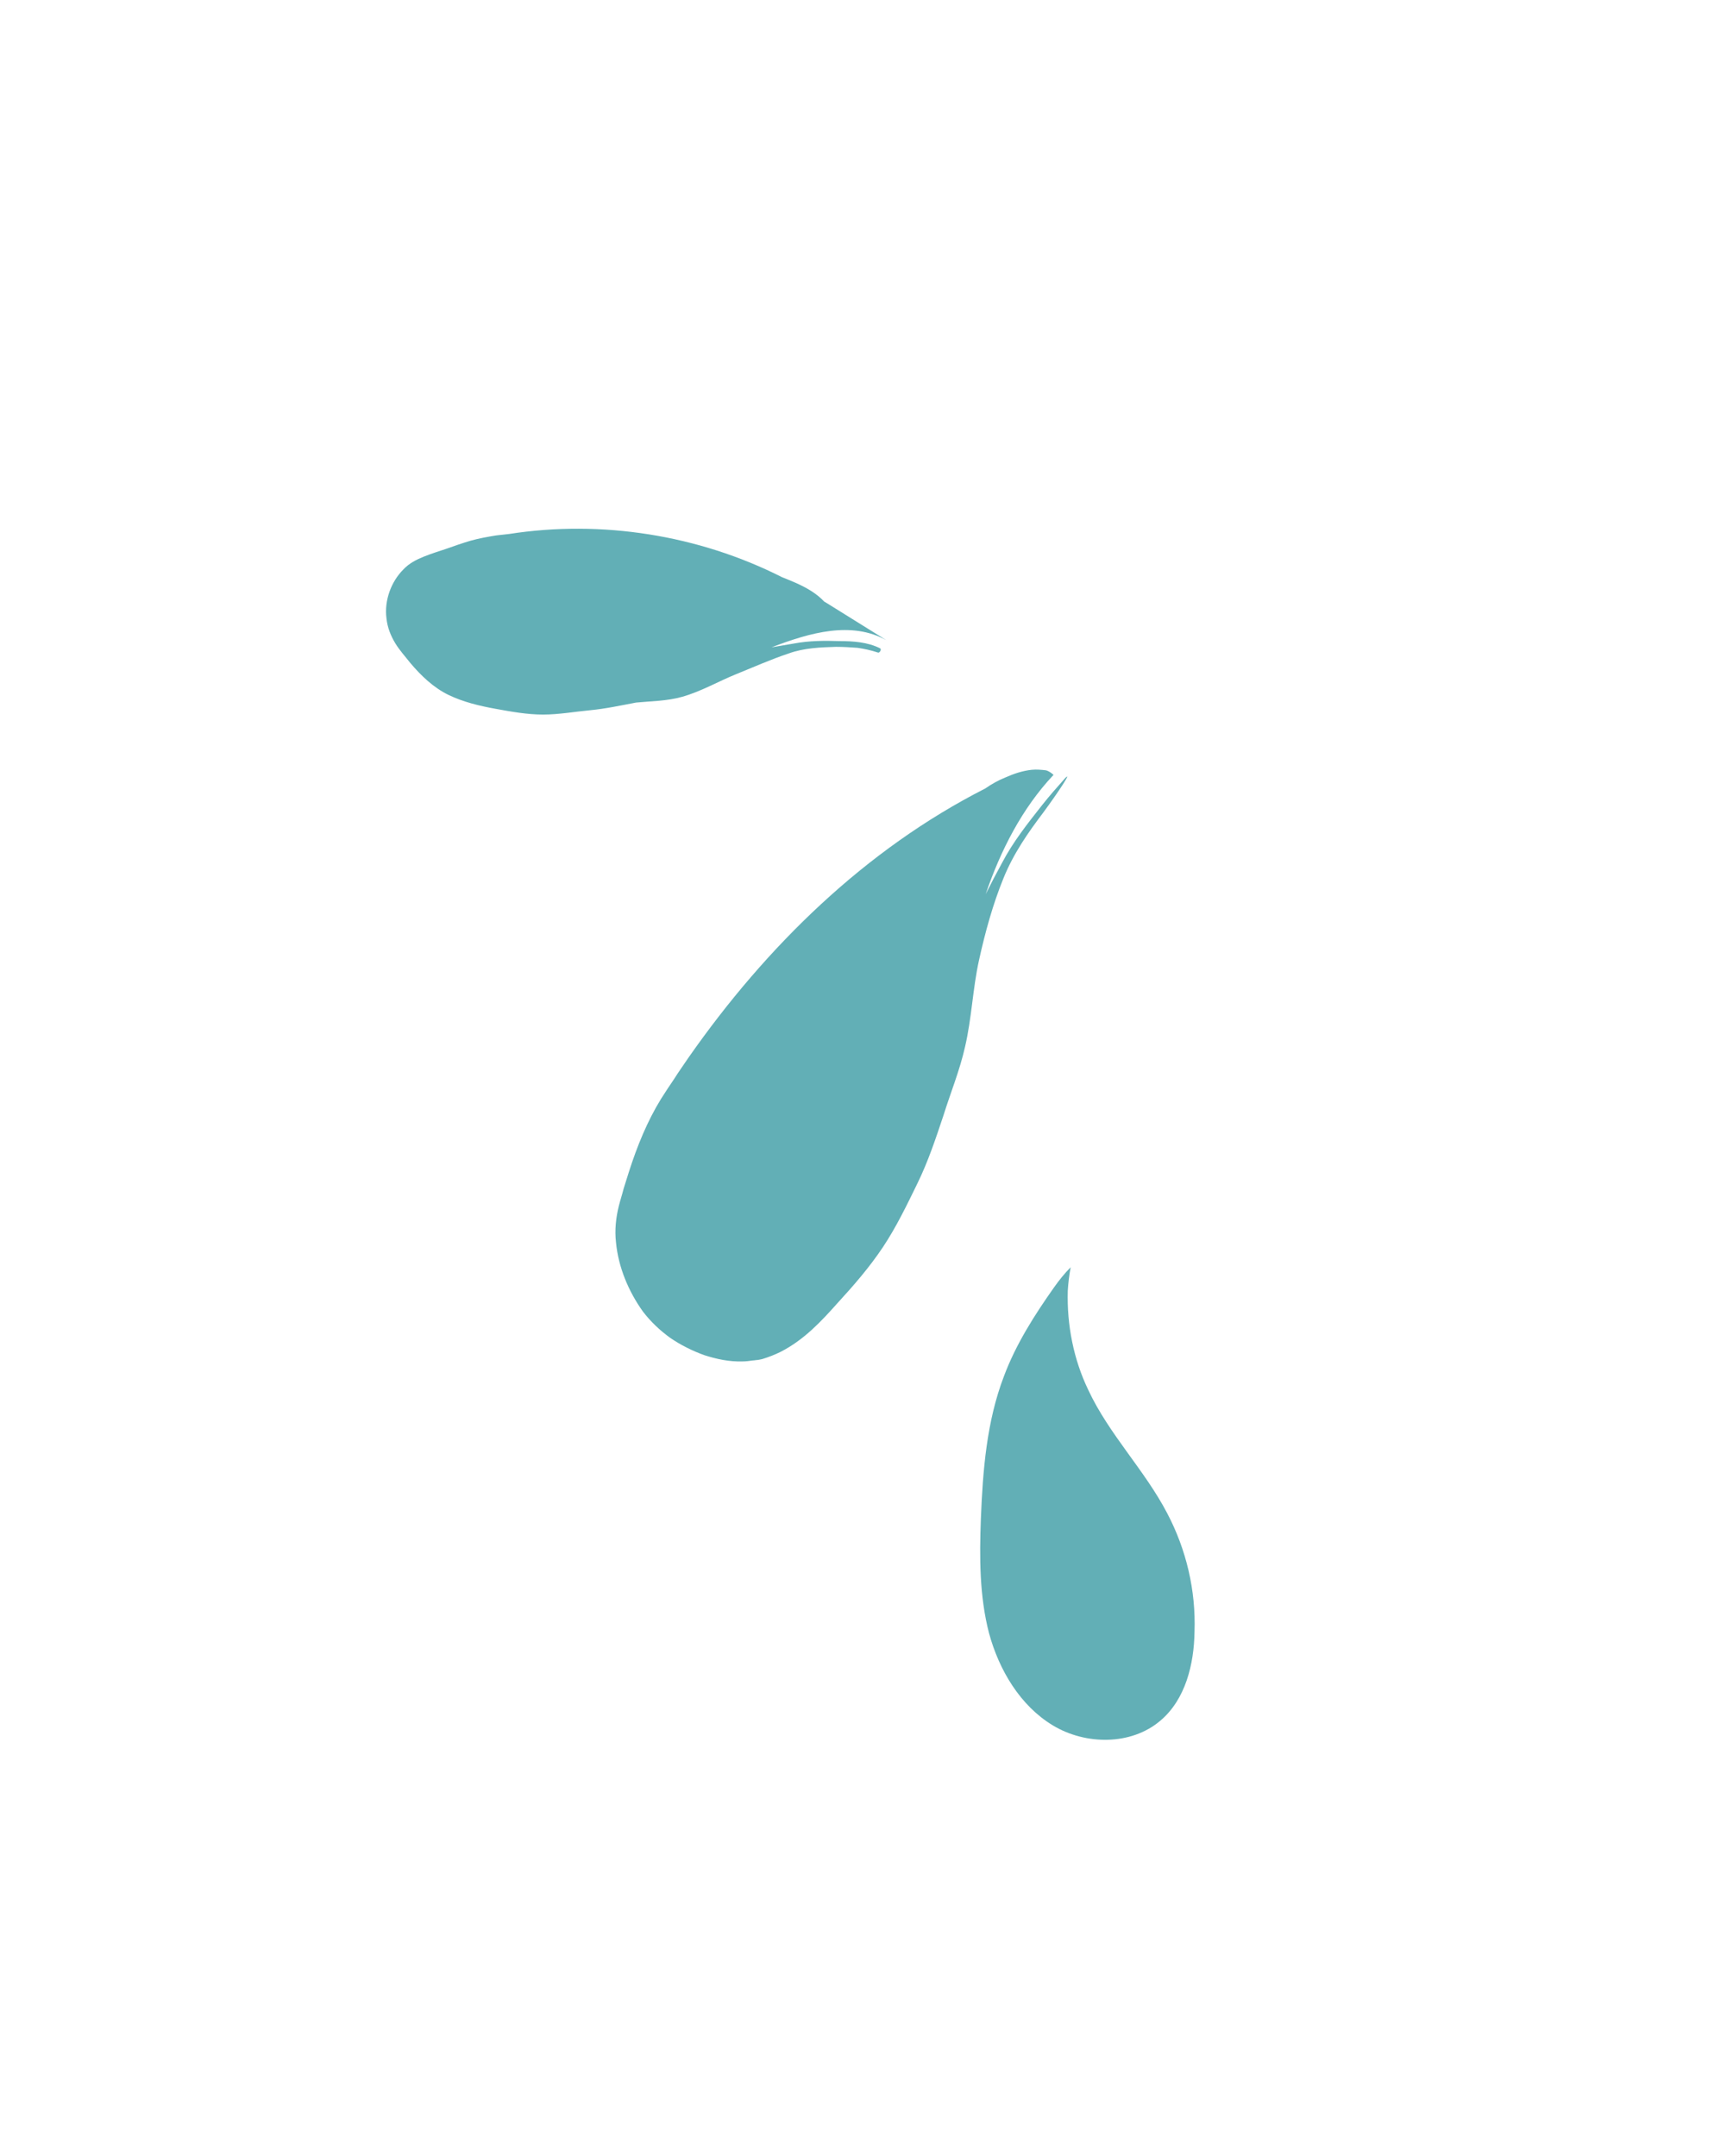 <?xml version="1.0" encoding="utf-8"?>
<!-- Generator: Adobe Illustrator 26.5.0, SVG Export Plug-In . SVG Version: 6.00 Build 0)  -->
<svg version="1.1" id="Camada_1" xmlns="http://www.w3.org/2000/svg" xmlns:xlink="http://www.w3.org/1999/xlink" x="0px" y="0px"
	 viewBox="0 0 357 449" style="enable-background:new 0 0 357 449;" xml:space="preserve">
<style type="text/css">
	.st0{fill:#62AFB6;}
</style>
<g>
	<path class="st0" d="M142.1,145.1c3.9-1.1,7.5-3.2,11.2-4.7c3.7-1.5,7.3-3.1,10.9-4.3c3.3-1.2,6.8-1.3,9.9-1.4
		c1.6,0,3.1,0.1,4.5,0.2c1.4,0.2,2.8,0.5,4.3,1c0.3,0.1,0.8-0.7,0.4-0.9c-2.6-1.3-5.6-1.5-8.5-1.5c-3-0.1-6.2-0.1-9.4,0.5
		c-1.6,0.3-3.1,0.5-4.7,0.8c8.1-3.1,16.6-5.5,23.9-1.5l-12.7-7.9c-0.1,0-0.1-0.1-0.2-0.1c-1.7-1.8-3.7-2.9-5.9-3.9
		c-0.9-0.4-1.9-0.8-2.9-1.2c-17.4-8.8-37.6-12-56.9-9l-2.7,0.3c-1.8,0.3-3.5,0.6-5.3,1.1c-1.7,0.5-3.4,1.1-5.1,1.7
		c-1.5,0.5-3.1,1-4.6,1.6c-1.5,0.6-3.1,1.4-4.3,2.7c-2.5,2.5-4,6.4-3.5,10.2c0.2,1.9,0.9,3.6,1.8,5.1c0.9,1.5,2.1,2.8,3.2,4.2
		c2.2,2.6,4.8,5.1,7.9,6.6c3.1,1.5,6.5,2.3,9.8,2.9c3.3,0.6,6.6,1.2,9.9,1.2c3.3,0,6.6-0.6,9.8-0.9c3.2-0.3,6.4-1,9.6-1.6
		C135.6,146,138.9,146,142.1,145.1z"/>
	<path class="st0" d="M217.3,169.2c3.1-4.2,6.2-8.9,4.5-7.1c-1.6,1.8-3.2,3.6-4.7,5.5c-3,3.8-6.1,7.7-8.4,12.1
		c-1.2,2.2-2.3,4.3-3.4,6.5c3.1-9.1,7.6-17.9,14.1-24.8c0.3,0.1-0.9-0.9-1.6-1c-0.9-0.1-1.9-0.2-2.9-0.1c-1.9,0.2-3.7,0.8-5.5,1.6
		c-1.5,0.6-2.9,1.4-4.2,2.3c-25,12.7-45.6,32.9-61.7,55.9c-1,1.5-2.1,3-3.1,4.6c-0.9,1.3-1.8,2.7-2.7,4.1c-2.9,4.7-5,9.9-6.7,15.2
		c-0.4,1.2-0.7,2.3-1.1,3.5c-0.3,1.2-0.7,2.4-1,3.6c-0.6,2.4-0.9,5-0.6,7.6c0.5,5.2,2.6,10.2,5.6,14.4c1.6,2.1,3.5,3.9,5.7,5.5
		c2.2,1.5,4.6,2.7,7.1,3.6c2.5,0.8,5.2,1.4,8,1.3c0.7,0,1.4-0.1,2.1-0.2c0.3,0,0.7-0.1,1-0.1l1-0.2c1.3-0.4,2.6-0.9,3.8-1.5
		c4.9-2.5,8.5-6.4,11.8-10.1c3.4-3.7,6.7-7.5,9.5-11.7c2.8-4.2,5-8.8,7.2-13.3c2.2-4.5,3.8-9.3,5.4-14.1c1.5-4.8,3.4-9.4,4.5-14.3
		c1.4-6,1.6-12.1,2.9-18c1.3-5.9,2.9-11.7,5.1-17.1C211.1,177.7,214.2,173.3,217.3,169.2z"/>
	<path class="st0" d="M223,264"/>
	<path class="st0" d="M243.1,315.1c-4.7-9-12.1-16.4-16.4-25.6c-3.1-6.4-4.5-13.6-4.3-20.7c0.1-1.6,0.3-3.3,0.6-4.9
		c-1.3,1.3-2.4,2.7-3.4,4.1c-4.1,5.8-8,11.9-10.5,18.6c-3.6,9.4-4.4,19.6-4.8,29.7c-0.3,8-0.3,16.1,1.7,23.8
		c2.1,7.7,6.5,15.1,13.3,19.2c6.8,4.1,16.3,4.2,22.4-1c5.2-4.4,7-11.7,7.1-18.5C249.1,331.2,247.1,322.7,243.1,315.1z"/>
</g>
</svg>
